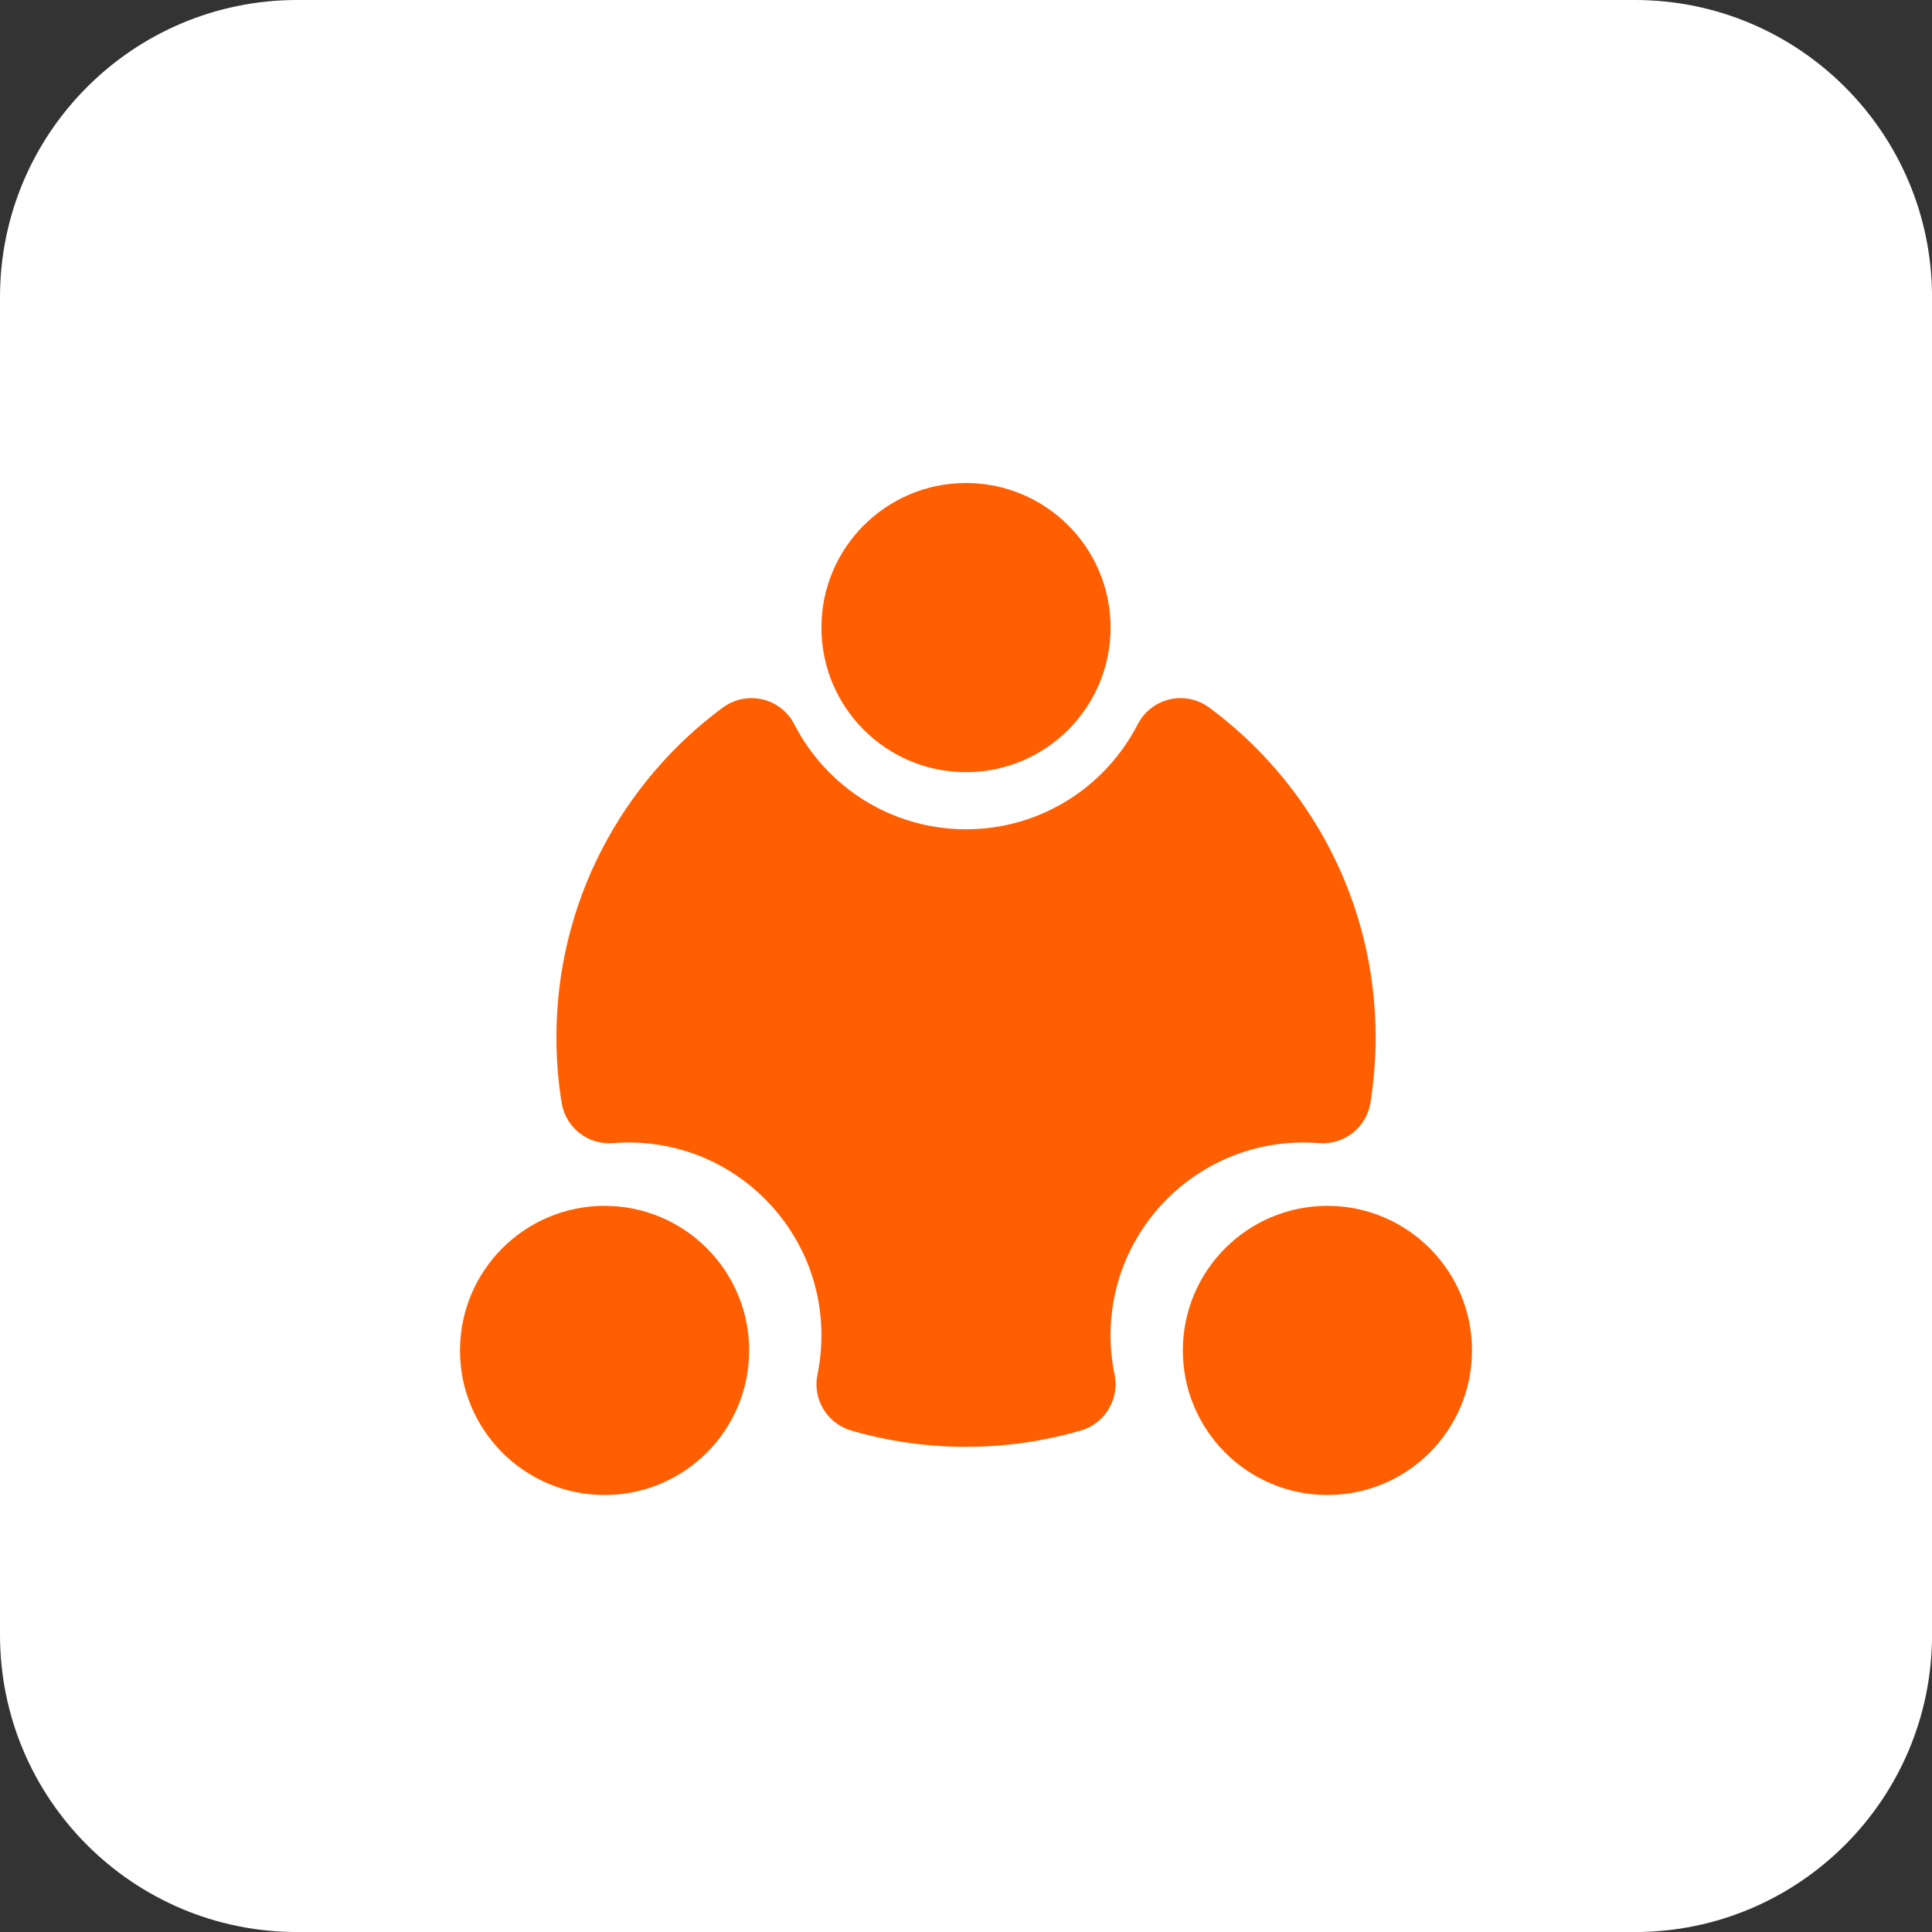 <svg xmlns="http://www.w3.org/2000/svg" fill="none" viewBox="0 0 42 42" height="42" width="42">
<rect x="0" y="0" width="42" height="42" fill="#333333" stroke="none"/>
<path fill="white" d="M35.539 0H6.462C2.893 0 0 2.893 0 6.462V35.539C0 39.108 2.893 42.001 6.462 42.001H35.539C39.108 42.001 42.001 39.108 42.001 35.539V6.462C42.001 2.893 39.108 0 35.539 0Z"></path>
<path fill="#FF5F00" d="M25.664 16.224C24.796 17.917 23.033 19.075 21 19.075C18.967 19.075 17.204 17.917 16.336 16.224C14.399 17.655 13.143 19.955 13.143 22.548C13.143 22.976 13.177 23.396 13.243 23.806C13.383 23.795 13.524 23.789 13.667 23.789C16.56 23.789 18.905 26.134 18.905 29.027C18.905 29.392 18.868 29.748 18.797 30.092C19.496 30.296 20.235 30.405 21 30.405C21.765 30.405 22.505 30.296 23.204 30.092C23.133 29.748 23.095 29.392 23.095 29.027C23.095 26.134 25.441 23.789 28.334 23.789C28.476 23.789 28.617 23.795 28.757 23.806C28.823 23.396 28.857 22.976 28.857 22.548C28.857 19.955 27.601 17.655 25.664 16.224Z"></path>
<path fill="#FF5F00" d="M21 15.738C22.157 15.738 23.095 14.8 23.095 13.643C23.095 12.486 22.157 11.548 21 11.548C19.843 11.548 18.905 12.486 18.905 13.643C18.905 14.8 19.843 15.738 21 15.738Z" clip-rule="evenodd" fill-rule="evenodd"></path>
<path fill="#FF5F00" d="M13.143 31.453C14.3 31.453 15.238 30.514 15.238 29.357C15.238 28.2 14.3 27.262 13.143 27.262C11.986 27.262 11.048 28.2 11.048 29.357C11.048 30.514 11.986 31.453 13.143 31.453Z" clip-rule="evenodd" fill-rule="evenodd"></path>
<path fill="#FF5F00" d="M28.857 31.453C30.014 31.453 30.953 30.514 30.953 29.357C30.953 28.2 30.014 27.262 28.857 27.262C27.7 27.262 26.762 28.2 26.762 29.357C26.762 30.514 27.7 31.453 28.857 31.453Z" clip-rule="evenodd" fill-rule="evenodd"></path>
<path fill="#FF5F00" d="M14.191 29.357C14.191 28.779 13.721 28.31 13.143 28.31C12.564 28.31 12.096 28.779 12.096 29.357C12.096 29.936 12.564 30.405 13.143 30.405C13.721 30.405 14.191 29.936 14.191 29.357ZM29.905 29.357C29.905 28.779 29.436 28.31 28.857 28.31C28.279 28.31 27.81 28.779 27.81 29.357C27.81 29.936 28.279 30.405 28.857 30.405C29.436 30.405 29.905 29.936 29.905 29.357ZM27.81 22.548C27.81 20.701 27.075 19.026 25.88 17.799C24.728 19.215 22.971 20.123 21 20.123C19.029 20.123 17.272 19.215 16.12 17.799C14.925 19.026 14.191 20.701 14.191 22.548C14.191 22.62 14.193 22.692 14.195 22.764C17.419 23.032 19.953 25.734 19.953 29.028C19.953 29.111 19.95 29.193 19.947 29.276C20.29 29.329 20.641 29.357 21 29.357C21.359 29.357 21.71 29.329 22.053 29.276C22.05 29.193 22.048 29.11 22.048 29.028C22.048 25.734 24.581 23.032 27.805 22.764C27.807 22.692 27.81 22.62 27.81 22.548ZM22.048 13.643C22.048 13.064 21.578 12.596 21 12.596C20.422 12.596 19.953 13.064 19.953 13.643C19.953 14.221 20.422 14.691 21 14.691C21.579 14.691 22.048 14.221 22.048 13.643ZM16.286 29.357C16.286 31.093 14.879 32.5 13.143 32.5C11.407 32.5 10 31.093 10 29.357C10 27.622 11.407 26.214 13.143 26.214C14.879 26.214 16.286 27.622 16.286 29.357ZM32 29.357C32 31.093 30.593 32.5 28.857 32.5C27.122 32.5 25.714 31.093 25.714 29.357C25.714 27.622 27.122 26.214 28.857 26.214C30.593 26.214 32 27.622 32 29.357ZM29.905 22.548C29.905 23.032 29.866 23.508 29.792 23.973C29.705 24.512 29.218 24.894 28.674 24.851C28.562 24.842 28.448 24.837 28.334 24.837C26.019 24.837 24.143 26.713 24.143 29.028C24.143 29.321 24.173 29.606 24.23 29.88C24.34 30.415 24.021 30.945 23.497 31.098C22.703 31.329 21.865 31.453 21 31.453C20.135 31.453 19.297 31.329 18.504 31.098C17.979 30.945 17.66 30.415 17.771 29.88C17.827 29.605 17.857 29.321 17.857 29.028C17.857 26.713 15.981 24.837 13.667 24.837C13.552 24.837 13.439 24.842 13.326 24.851C12.782 24.894 12.296 24.512 12.209 23.973C12.134 23.508 12.096 23.032 12.096 22.548C12.096 19.608 13.521 17.001 15.714 15.381L15.81 15.318C16.04 15.184 16.314 15.143 16.576 15.204C16.875 15.274 17.128 15.472 17.268 15.746C17.964 17.103 19.375 18.027 21 18.028C22.625 18.028 24.036 17.103 24.732 15.746L24.79 15.647C24.936 15.425 25.163 15.265 25.425 15.204C25.724 15.134 26.039 15.199 26.287 15.381C28.479 17.001 29.905 19.608 29.905 22.548ZM24.143 13.643C24.143 15.379 22.736 16.786 21 16.786C19.264 16.786 17.857 15.379 17.857 13.643C17.857 11.907 19.264 10.5 21 10.5C22.736 10.5 24.143 11.907 24.143 13.643Z"></path>
</svg>
